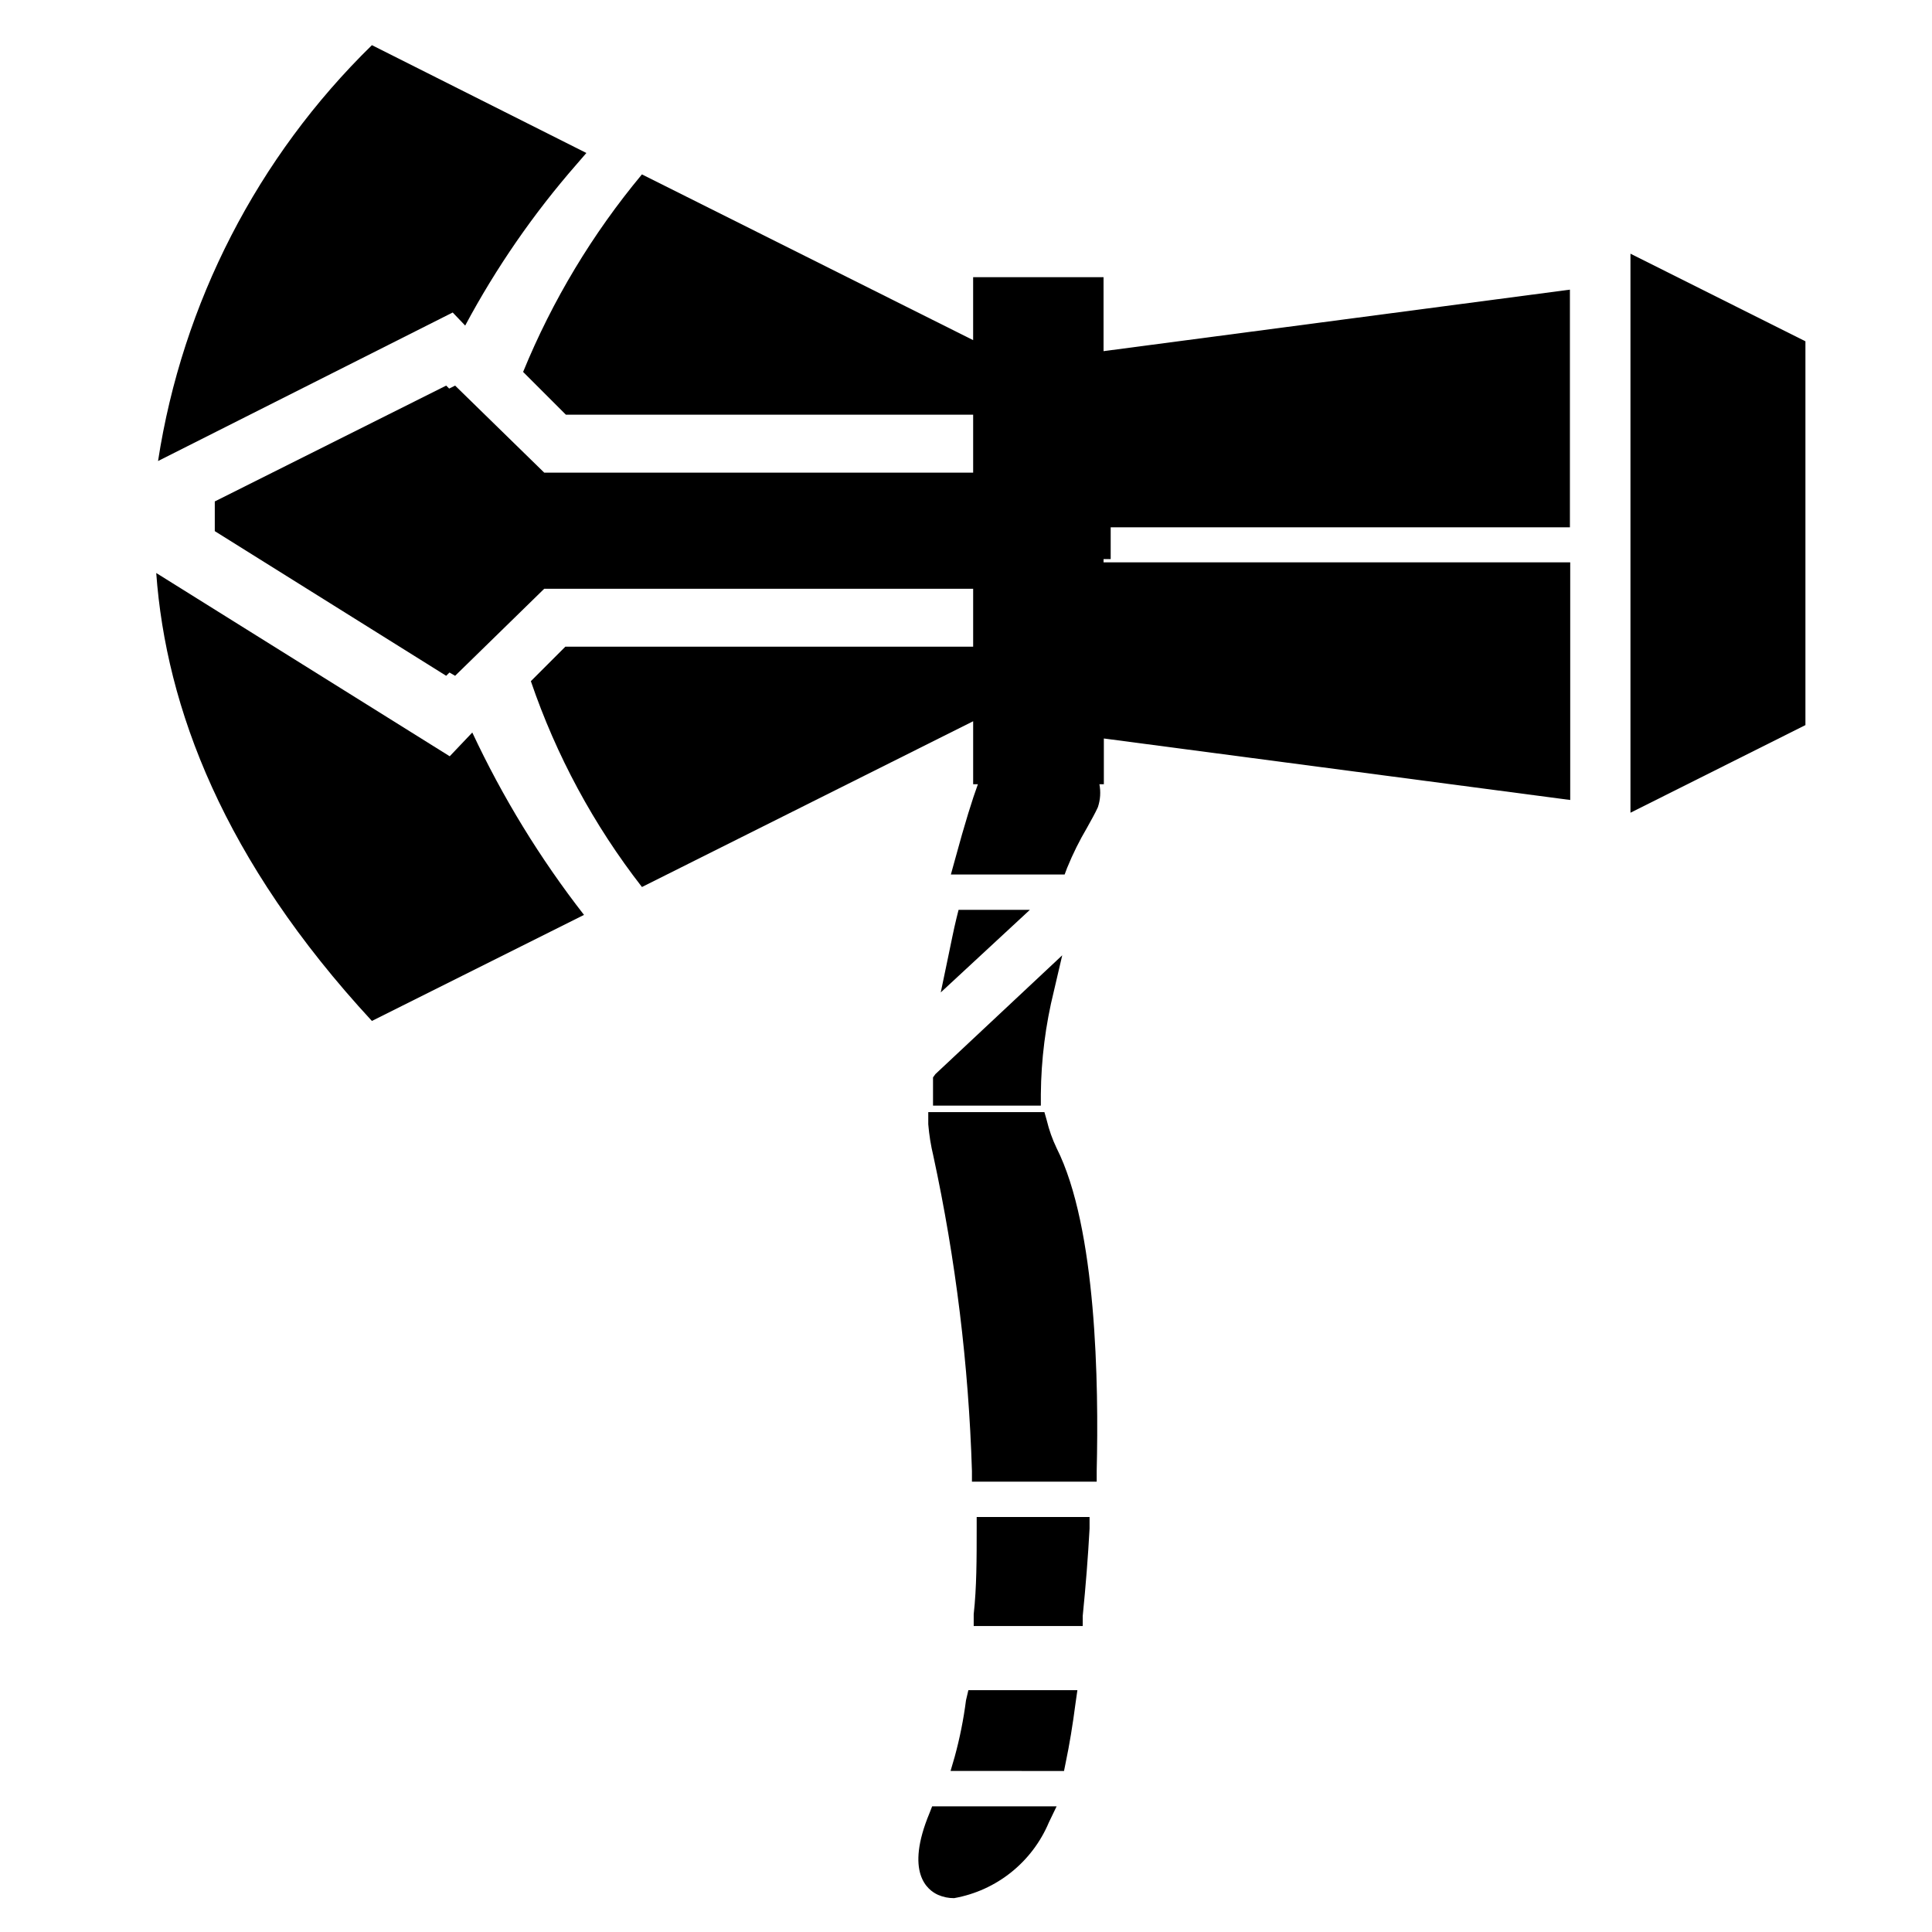 <?xml version="1.0" encoding="UTF-8"?>
<!-- Uploaded to: SVG Repo, www.svgrepo.com, Generator: SVG Repo Mixer Tools -->
<svg fill="#000000" width="800px" height="800px" version="1.1" viewBox="144 144 512 512" xmlns="http://www.w3.org/2000/svg">
 <g>
  <path d="m436.45 217.45h-34.559v16.688l-87.773-43.922c-13.105 15.738-23.727 33.391-31.488 52.348l11.336 11.336h107.93v15.352h-113.67l-23.617-23.066-1.574 0.789-0.789-0.789-61.324 30.699v7.871l61.324 38.336 0.867-0.867 1.496 0.867 23.617-23.066 113.67 0.004v15.352h-108.08l-9.133 9.133v-0.004c6.711 19.699 16.664 38.137 29.441 54.555l87.773-43.926v16.688h1.258c-1.418 3.856-3.387 10.078-6.141 20.23l-1.023 3.699h30.148l0.707-1.891 0.008 0.004c1.473-3.609 3.211-7.109 5.195-10.469 1.18-2.125 2.203-3.938 2.914-5.512h-0.004c0.652-1.953 0.785-4.039 0.395-6.062h1.18v-12.121l123.59 16.297v-62.977h-123.67v-0.867h1.891v-8.422h121.7v-62.977l-123.59 16.297z"/>
  <path d="m576.09 211.23v148.15l46.367-23.223v-101.71z"/>
  <path d="m267.28 230.28c8.207-15.352 18.137-29.719 29.598-42.824l2.519-2.914-56.836-28.574c-30.328 29.629-50.219 68.305-56.68 110.21l78.09-39.363z"/>
  <path d="m263.18 344.42-77.777-48.57c2.598 35.738 17.793 76.121 57.152 118.71l56.207-28.102v-0.004c-11.641-14.953-21.57-31.168-29.602-48.332z"/>
  <path d="m390.32 624.51c-6.535 15.742-0.551 20.387 2.281 21.648 1.34 0.586 2.789 0.883 4.254 0.867 11.234-1.996 20.688-9.555 25.109-20.074l2.047-4.25h-32.984z"/>
  <path d="m400 594.59c-0.648 5.051-1.648 10.047-2.992 14.957l-1.102 3.777 30.07 0.004 0.473-2.363c0.945-4.488 1.812-9.684 2.598-15.742l0.473-3.305-28.891-0.004z"/>
  <path d="m402.83 549.02c0 7.871 0 15.742-0.789 22.75v3.148h28.891v-2.676c0.789-7.871 1.418-15.742 1.812-23.145v-3.07h-29.914z"/>
  <path d="m391.26 429.52v4.328 3.148h28.574v-2.992c0.078-9.234 1.242-18.43 3.465-27.395l2.203-9.445-33.613 31.488z"/>
  <path d="m421.41 440.93-0.629-2.203h-30.781v3.227c0.234 2.812 0.68 5.602 1.34 8.344 5.938 27.473 9.363 55.43 10.234 83.523v2.832h33.062v-2.832c0.551-22.906 0-64.473-10.629-85.57-1.121-2.344-1.992-4.797-2.598-7.32z"/>
  <path d="m397.48 387.32c-0.789 3.227-1.418 6.535-2.281 10.629l-1.891 9.055 23.617-21.883h-18.895z"/>
 </g>
</svg>